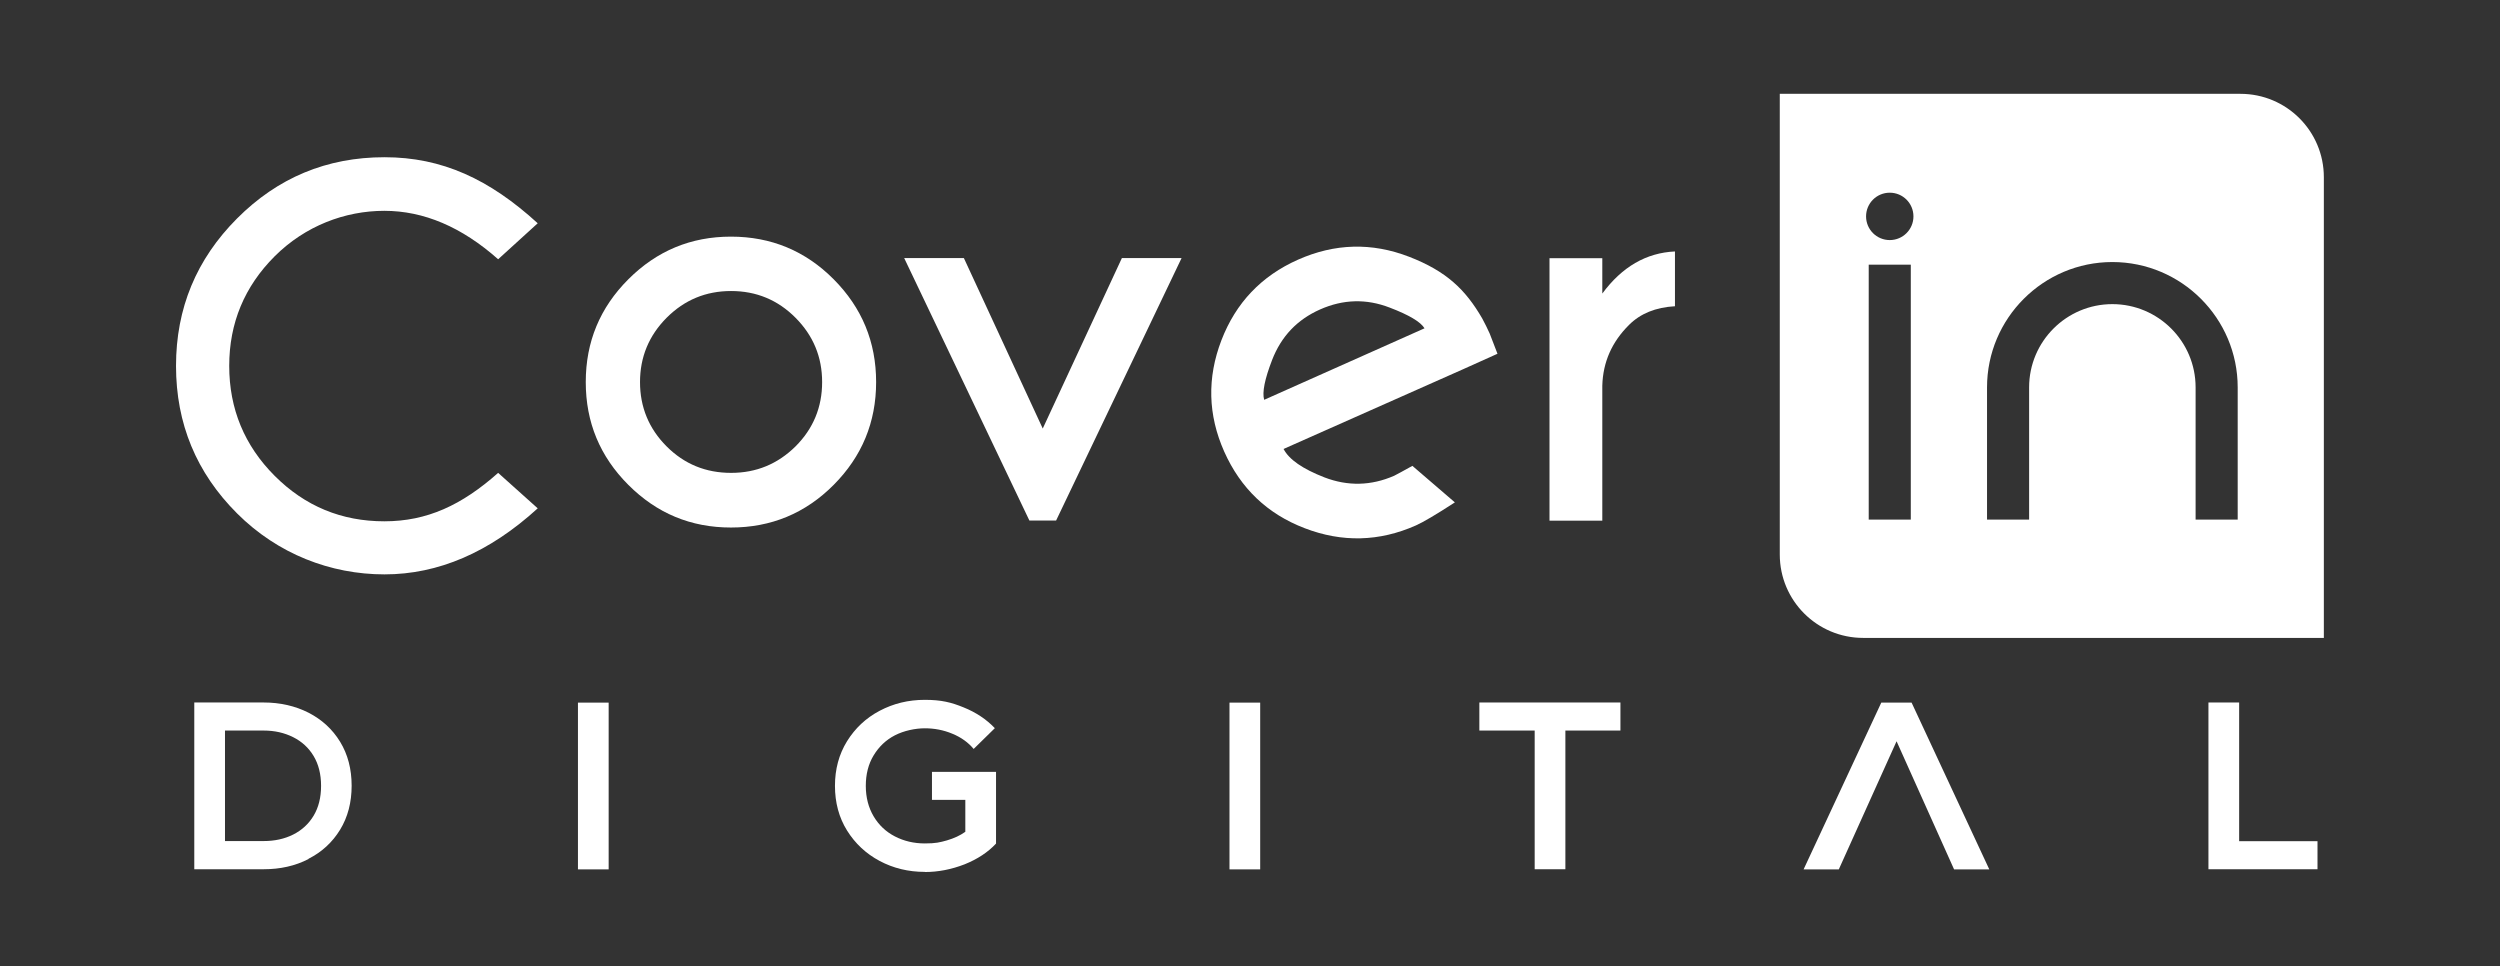 <?xml version="1.0" encoding="UTF-8" standalone="no"?> <svg xmlns="http://www.w3.org/2000/svg" xmlns:xlink="http://www.w3.org/1999/xlink" xmlns:serif="http://www.serif.com/" width="100%" height="100%" viewBox="0 0 1889 730" version="1.1" xml:space="preserve" style="fill-rule:evenodd;clip-rule:evenodd;stroke-linejoin:round;stroke-miterlimit:2;"><rect x="0" y="0" width="1889" height="730" fill="#333333" stroke="none"/> <g> <g id="Calque_1"> <path d="M1692.9,70.9L1344.8,70.9L1344.8,419C1344.8,453.8 1373,482 1407.8,482L1755.9,482L1755.9,133.9C1755.9,99.1 1727.7,70.9 1692.9,70.9ZM1443.8,392.6L1412,392.6L1412,200L1443.8,200L1443.8,392.6ZM1427.9,181.4C1418,181.4 1410,173.4 1410,163.5C1410,153.6 1418,145.6 1427.9,145.6C1437.8,145.6 1445.8,153.6 1445.8,163.5C1445.8,173.4 1437.8,181.4 1427.9,181.4ZM1690.8,392.6L1659,392.6L1659,292.7C1659,258 1630.8,229.8 1596.1,229.8C1561.4,229.8 1533.2,258 1533.2,292.7L1533.2,392.6L1501.4,392.6L1501.4,292.7C1501.4,240.5 1543.9,198 1596.1,198C1648.3,198 1690.8,240.5 1690.8,292.7L1690.8,392.6Z" style="fill:white;fill-rule:nonzero;"></path> <path d="M376.4,357.3L406.3,384.1C369.8,417.4 331.2,434 290.5,434C249.8,434 209.8,418.6 179.1,387.9C148.4,357.2 133,320.1 133,276.5C133,232.9 148.4,195.9 179.1,165.1C209.8,134.3 246.9,118.8 290.5,118.8C334.1,118.8 369.8,135.4 406.3,168.7L376.4,195.9C348.9,171.5 320.2,159.3 290.4,159.3C260.6,159.3 230.6,170.7 207.6,193.6C184.7,216.5 173.2,244.1 173.2,276.5C173.2,308.9 184.7,336.7 207.6,359.6C230.5,382.5 258.1,393.9 290.4,393.9C322.7,393.9 348.9,381.7 376.4,357.3Z" style="fill:white;fill-rule:nonzero;"></path> <path d="M552.3,178.8C582.6,178.8 608.5,189.5 629.9,211C651.3,232.5 662,258.4 662,288.7C662,319 651.3,344.9 629.9,366.4C608.5,387.9 582.6,398.6 552.3,398.6C522,398.6 496.3,387.9 474.8,366.4C453.3,344.9 442.6,319.1 442.6,288.7C442.6,258.3 453.3,232.5 474.8,211C496.3,189.5 522.1,178.8 552.3,178.8ZM503.7,240.1C490.3,253.6 483.6,269.8 483.6,288.7C483.6,307.6 490.3,323.9 503.7,337.3C517.1,350.7 533.3,357.3 552.4,357.3C571.5,357.3 587.6,350.6 601.1,337.3C614.5,323.9 621.2,307.7 621.2,288.7C621.2,269.7 614.5,253.6 601.1,240.1C587.7,226.6 571.4,219.9 552.4,219.9C533.4,219.9 517.2,226.6 503.7,240.1Z" style="fill:white;fill-rule:nonzero;"></path> <path d="M777.8,393.3L683.2,195L728.3,195L787.9,323.8L847.7,195L892.8,195L798,393.3L777.8,393.3Z" style="fill:white;fill-rule:nonzero;"></path> <path d="M969.9,339.3C974,347.2 984.3,354.3 1000.7,360.7C1018.4,367.5 1036,367.1 1053.4,359.5C1055.6,358.4 1060.2,355.9 1067.2,352L1099.3,379.6C1085.3,388.7 1075.5,394.5 1069.9,397C1042.2,409.3 1014.1,410 985.8,399.1C957.6,388.3 937.4,369 925,341.2C912.7,313.5 912,285.5 922.9,257.1C933.8,228.8 953.1,208.5 980.8,196.2C1008.5,183.9 1036.5,183.1 1064.7,194C1092.9,204.9 1107.3,218.8 1119.9,240.5C1121.9,244.2 1123.8,248 1125.6,252C1126.3,253.7 1128.3,258.8 1131.5,267.3L1105.5,279L969.7,339.3L969.9,339.3ZM1076.4,248.1C1073.4,243.2 1064.7,238 1050,232.4C1032.4,225.6 1014.9,226.1 997.5,233.8C980.1,241.5 968.1,254.2 961.2,272C955.6,286.5 953.6,296.5 955.2,302.1L1076.3,248.1L1076.4,248.1Z" style="fill:white;fill-rule:nonzero;"></path> <path d="M1210.7,221.8C1225.6,201.6 1243.9,191 1265.6,190L1265.6,231.4C1251.1,232.2 1239.5,236.9 1230.9,245.5C1217.9,258.4 1211.2,273.6 1210.7,291.4L1210.7,393.4L1170.8,393.4L1170.8,195.1L1210.7,195.1L1210.7,221.9L1210.7,221.8Z" style="fill:white;fill-rule:nonzero;"></path> <path d="M233.1,649.1C223,654.3 211.7,656.8 199.2,656.8L146.8,656.8L146.8,530.8L199.2,530.8C211.7,530.8 223,533.4 233.1,538.5C243.2,543.7 251.2,551 257,560.5C262.8,570 265.7,581.1 265.7,593.7C265.7,606.3 262.8,617.4 257,626.9C251.2,636.4 243.2,643.8 233.1,648.9L233.1,649.1ZM221.5,557C214.9,553.7 207.5,552 199.2,552L170,552L170,635.5L199.2,635.5C207.5,635.5 214.9,633.9 221.5,630.6C228.1,627.3 233.3,622.5 237,616.3C240.7,610.1 242.6,602.6 242.6,593.8C242.6,585 240.7,577.5 237,571.3C233.3,565.1 228.1,560.3 221.5,557Z" style="fill:white;fill-rule:nonzero;"></path> <rect x="436.7" y="530.9" width="23.2" height="126" style="fill:white;fill-rule:nonzero;"></rect> <path d="M698.8,658.8C686.3,658.8 674.9,656 664.6,650.5C654.3,645 646.1,637.3 640,627.5C633.9,617.7 630.9,606.4 630.9,593.8C630.9,581.2 633.9,570 640,560.1C646.1,550.3 654.2,542.6 664.6,537.1C675,531.6 686.3,528.8 698.8,528.8C711.3,528.8 718.8,530.7 728.1,534.5C737.5,538.3 745.3,543.5 751.7,550.2L735.7,565.9C731.6,561 726.2,557.1 719.6,554.4C712.9,551.6 706,550.3 698.8,550.3C691.6,550.3 683,552.1 676.2,555.6C669.4,559.1 664.1,564.2 660.1,570.8C656.1,577.4 654.2,585.1 654.2,593.8C654.2,602.5 656.2,610.2 660.1,616.8C664,623.4 669.4,628.5 676.2,632C683,635.5 690.5,637.3 698.8,637.3C707.1,637.3 710.1,636.5 715.5,635C720.9,633.4 725.5,631.3 729.4,628.5L729.4,604.4L704.2,604.4L704.2,583.2L752.6,583.2L752.6,637.4C746.5,644 738.5,649.2 728.8,653.1C719,656.9 709,658.9 698.8,658.9L698.8,658.8Z" style="fill:white;fill-rule:nonzero;"></path> <rect x="929" y="530.9" width="23.2" height="126" style="fill:white;fill-rule:nonzero;"></rect> <path d="M1182.8,656.8L1159.6,656.8L1159.6,552L1117.8,552L1117.8,530.8L1224.4,530.8L1224.4,552L1182.8,552L1182.8,656.8Z" style="fill:white;fill-rule:nonzero;"></path> <path d="M1433,560.2L1389.4,656.9L1362.8,656.9L1421.5,530.9L1444.4,530.9L1503.1,656.9L1476.5,656.9L1433.1,560.2L1433,560.2Z" style="fill:white;fill-rule:nonzero;"></path> <path d="M1691.9,635.6L1751.1,635.6L1751.1,656.8L1668.7,656.8L1668.7,530.8L1691.9,530.8L1691.9,635.6Z" style="fill:white;fill-rule:nonzero;"></path> </g> </g> </svg> 